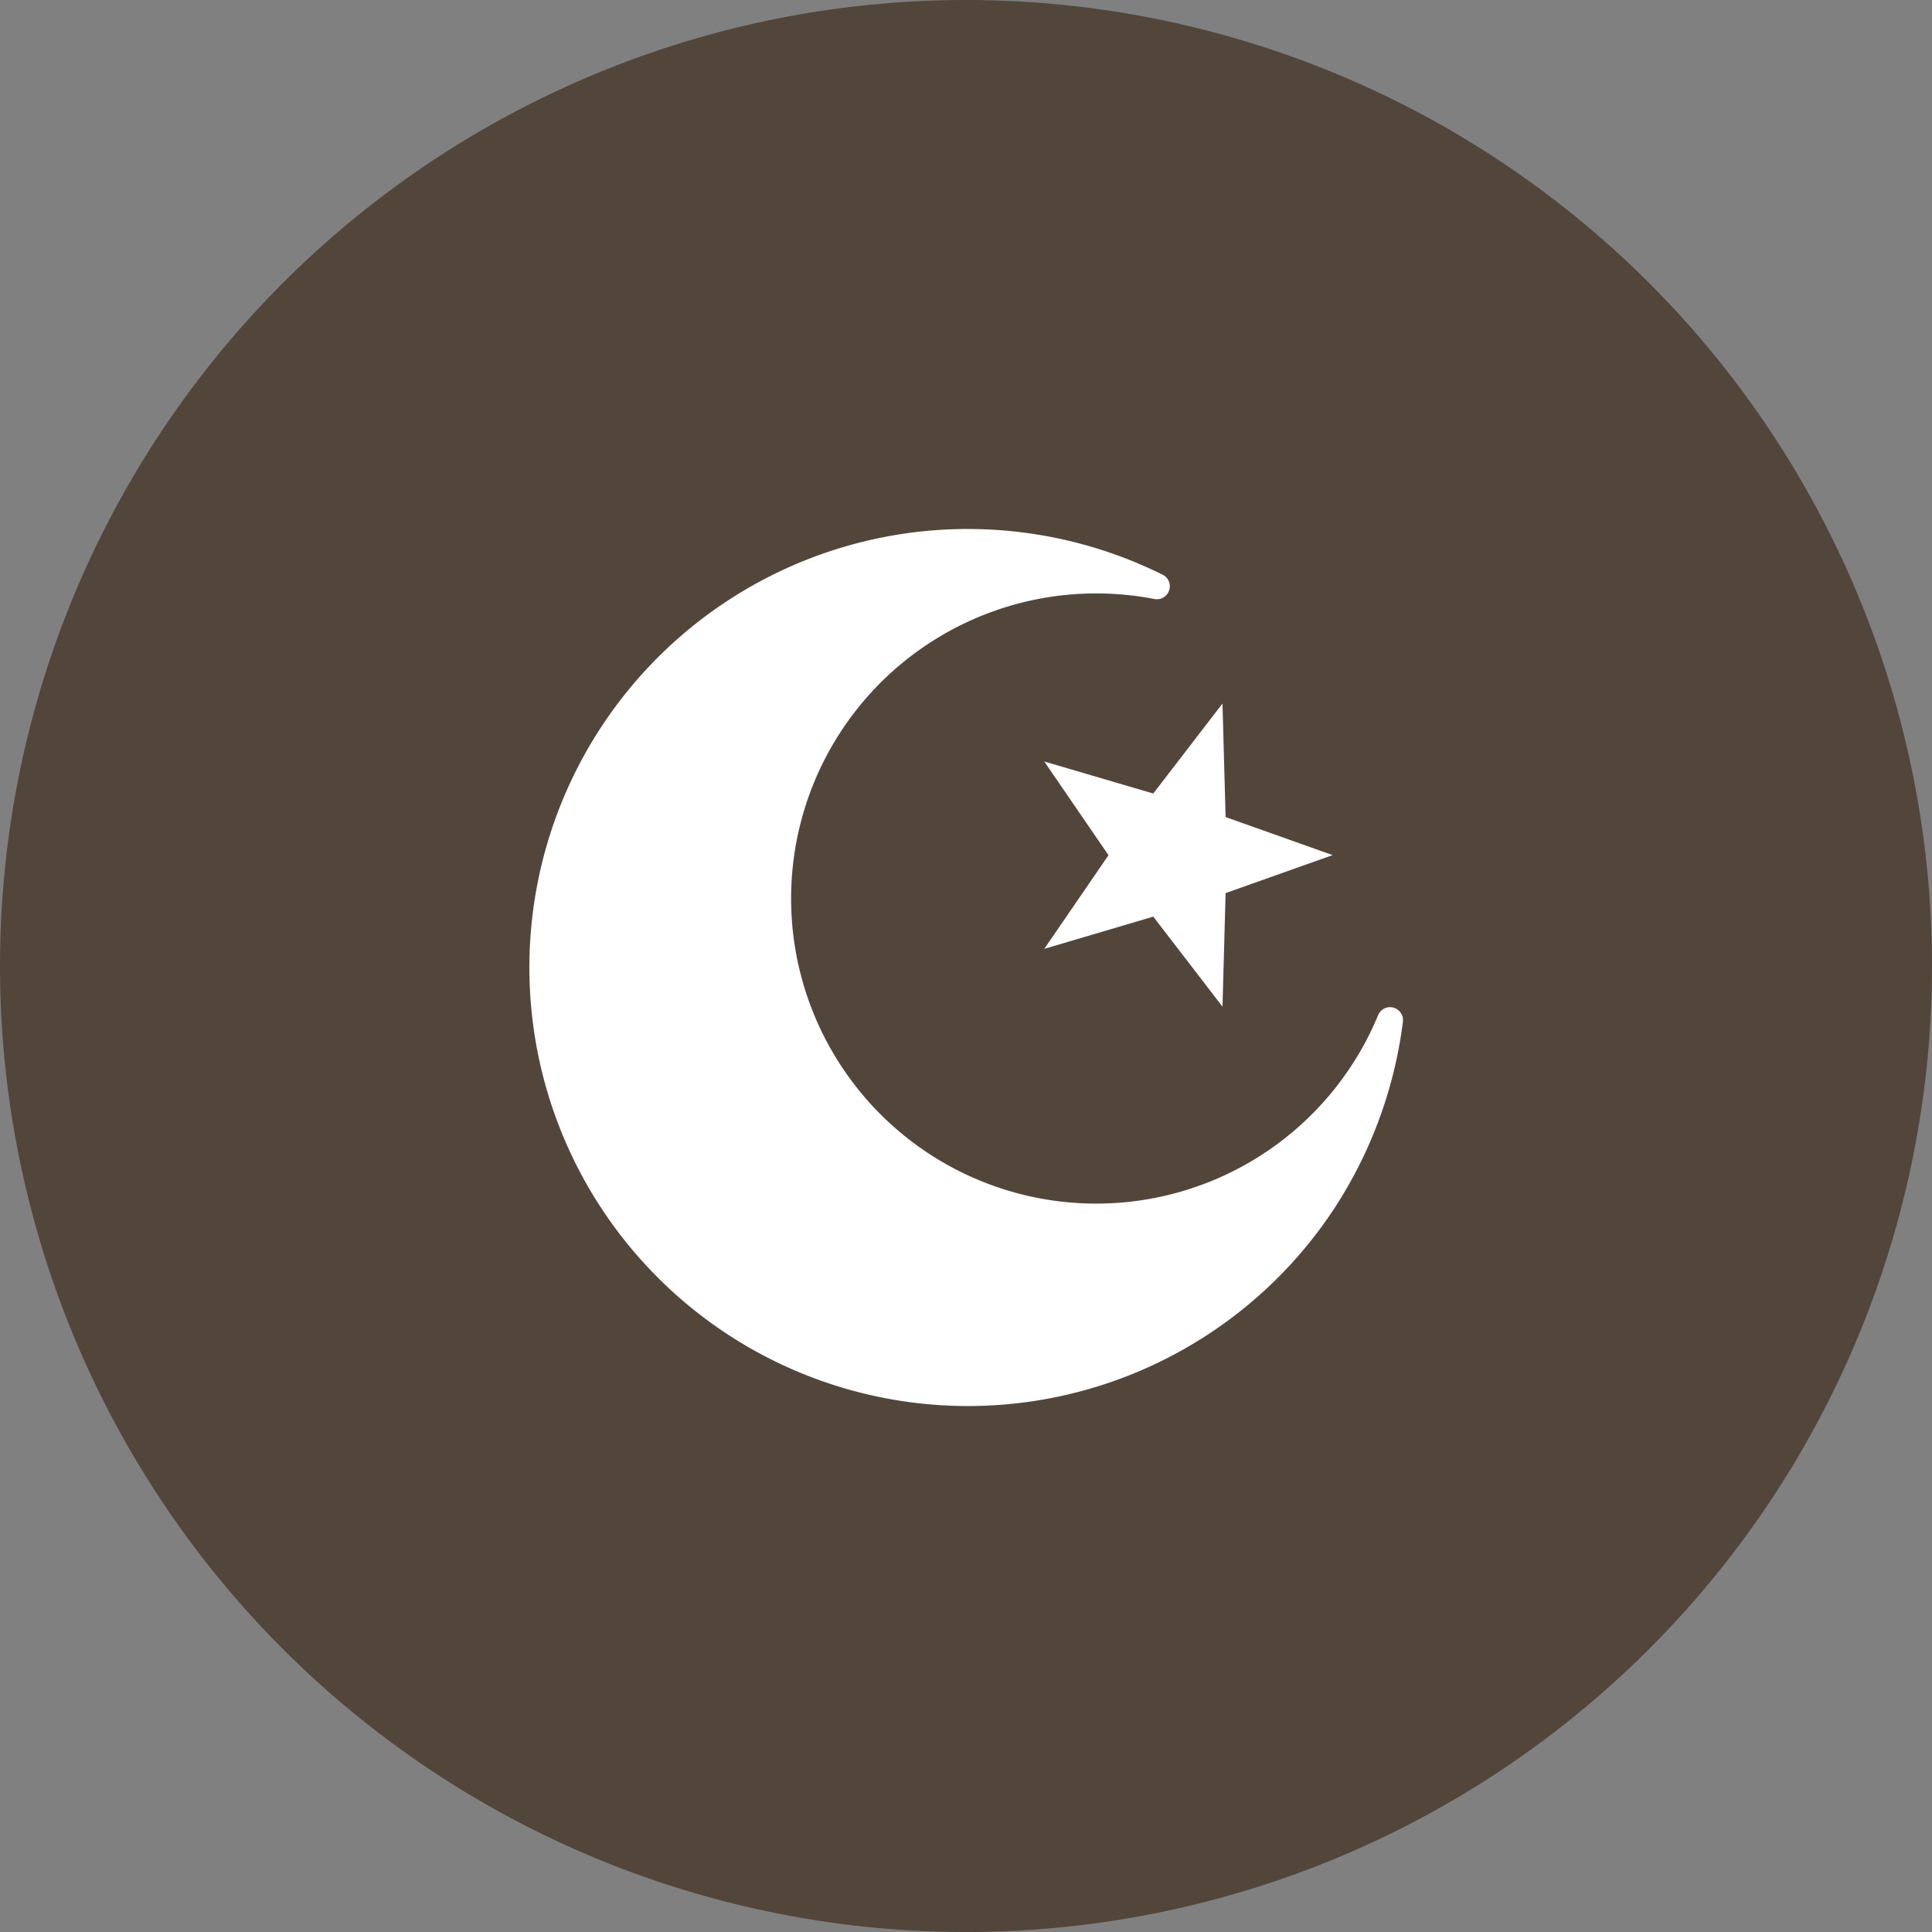 <svg xmlns="http://www.w3.org/2000/svg" width="84" height="84" viewBox="0 0 84 84"><rect x="0" y="0" width="84" height="84" fill="#808080" stroke="none"/><defs><style>.a{fill:#52463b;}.b{fill:#fff;}</style></defs><g transform="translate(-1364 -2784)"><path class="a" d="M42,0A42,42,0,1,1,0,42,42,42,0,0,1,42,0Z" transform="translate(1364 2784)"/><g transform="translate(1174.996 2600.359)"><path class="b" d="M249.585,227.45a.561.561,0,0,0-.663.329,13.265,13.265,0,1,1-9.729-18.094.5.5,0,0,0,.141.009.563.563,0,0,0,.194-1.078,19.045,19.045,0,0,0-17.536.334,19.066,19.066,0,1,0,24.925,27.383A19.222,19.222,0,0,0,250,228.064.564.564,0,0,0,249.585,227.45Z" transform="translate(0 0)"/><path class="b" d="M229.269,214.978l2.792,4.073-2.791,4.072,4.738-1.4,3.01,3.914.135-4.937,4.653-1.653-4.653-1.653-.135-4.937-3.01,3.913Z" transform="translate(5.138 1.772)"/></g></g></svg>